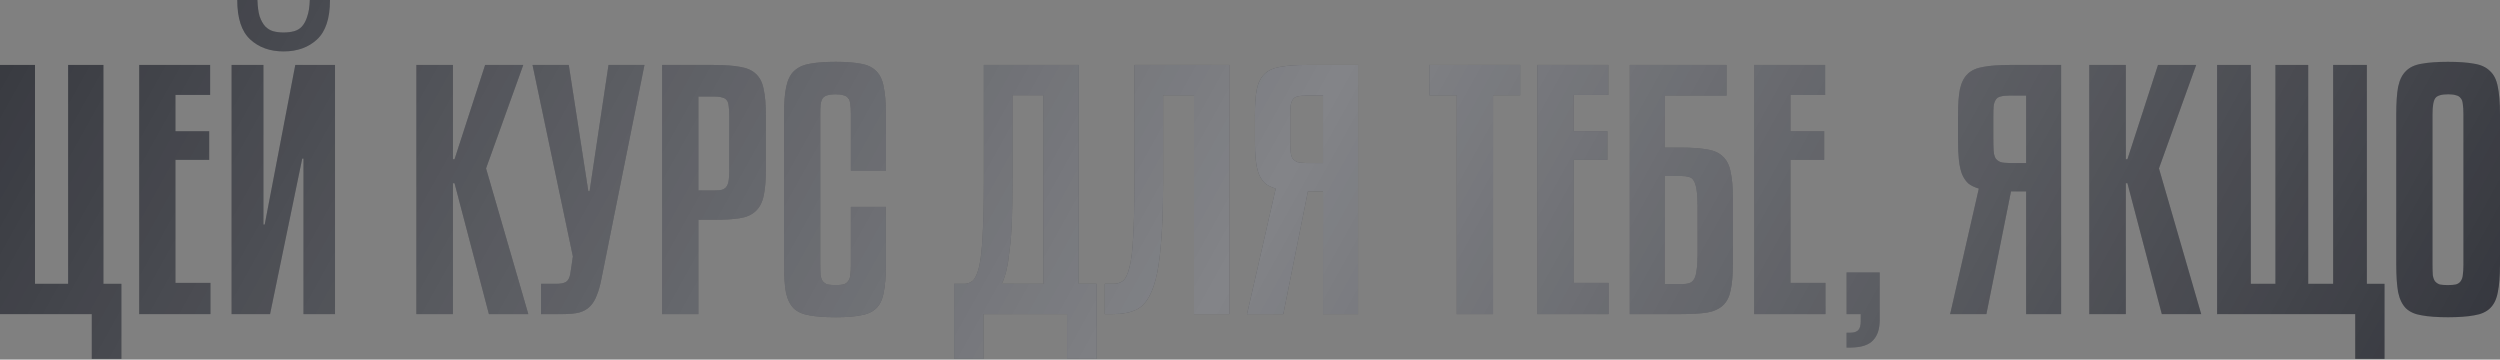 <?xml version="1.0" encoding="UTF-8"?> <svg xmlns="http://www.w3.org/2000/svg" width="2030" height="292" viewBox="0 0 2030 292" fill="none"><rect x="0" y="0" width="2030" height="292" fill="#808080" stroke="none"/> <path d="M98.585 291.413H74.514V255.05H-0.003V52.752H28.421V230.467H55.309V52.752H83.989V230.467H98.585V291.413ZM170.896 255.05H113.023V52.752H170.64V77.079H142.472V106.527H169.872V129.83H142.472V229.699H170.896V255.05ZM230.297 41.741C219.201 41.741 210.153 38.497 203.153 32.01C196.154 25.523 192.654 14.853 192.654 0.001H209.043C209.214 5.463 209.811 9.902 210.835 13.316C212.03 16.731 213.567 19.462 215.445 21.511C217.323 23.389 219.457 24.669 221.847 25.352C224.407 26.035 227.224 26.376 230.297 26.376C233.37 26.376 236.187 26.035 238.747 25.352C241.308 24.669 243.442 23.389 245.149 21.511C247.027 19.462 248.478 16.731 249.503 13.316C250.698 9.902 251.38 5.463 251.551 0.001H267.94C267.94 14.853 264.44 25.523 257.441 32.01C250.442 38.497 241.394 41.741 230.297 41.741ZM188.045 255.05V52.752H213.908V182.325H214.933L239.772 52.752H272.037V255.05H246.43V128.806H245.405L219.286 255.05H188.045ZM424.897 52.752L394.68 136.744L428.994 255.05H396.985L369.073 148.78H367.793V255.05H338.088V52.752H367.793V129.318H369.073L393.912 52.752H424.897ZM461.848 52.752L477.724 155.181H478.749L494.113 52.752H523.306L488.48 225.858C487.455 231.321 486.175 235.93 484.638 239.686C483.273 243.441 481.395 246.514 479.005 248.904C476.786 251.124 473.883 252.746 470.298 253.77C466.884 254.623 462.531 255.05 457.239 255.05H439.313V230.467H451.349C455.105 230.467 457.836 229.955 459.543 228.931C461.421 227.736 462.616 225.431 463.128 222.017L465.177 208.189L432.399 52.752H461.848ZM567.094 178.484V255.05H537.646V52.752H579.642C588.348 52.752 595.433 53.264 600.896 54.288C606.359 55.142 610.627 57.02 613.7 59.922C616.943 62.824 619.077 67.007 620.102 72.469C621.297 77.762 621.894 84.932 621.894 93.98V137.256C621.894 146.304 621.297 153.56 620.102 159.022C618.907 164.485 616.687 168.668 613.444 171.57C610.371 174.472 606.103 176.35 600.64 177.204C595.177 178.057 588.178 178.484 579.642 178.484H567.094ZM567.094 78.359V154.669H579.642C582.203 154.669 584.337 154.498 586.044 154.157C587.751 153.645 589.031 152.791 589.885 151.596C590.738 150.401 591.336 148.78 591.677 146.731C592.019 144.512 592.189 141.695 592.189 138.28V93.98C592.189 90.736 592.019 88.09 591.677 86.041C591.507 83.993 590.994 82.456 590.141 81.432C589.287 80.237 588.007 79.469 586.3 79.127C584.763 78.615 582.544 78.359 579.642 78.359H567.094ZM690.914 138.537V92.699C690.914 89.285 690.743 86.553 690.402 84.505C690.231 82.286 689.634 80.664 688.609 79.639C687.756 78.445 686.475 77.676 684.768 77.335C683.232 76.823 681.183 76.567 678.622 76.567C675.891 76.567 673.672 76.823 671.965 77.335C670.428 77.676 669.148 78.445 668.123 79.639C667.27 80.835 666.672 82.542 666.331 84.761C666.16 86.81 666.075 89.456 666.075 92.699V214.847C666.075 218.432 666.16 221.334 666.331 223.553C666.672 225.602 667.27 227.223 668.123 228.418C669.148 229.614 670.428 230.467 671.965 230.979C673.672 231.321 675.891 231.491 678.622 231.491C681.183 231.491 683.232 231.321 684.768 230.979C686.475 230.467 687.756 229.614 688.609 228.418C689.634 227.223 690.231 225.602 690.402 223.553C690.743 221.334 690.914 218.432 690.914 214.847V167.985H719.338V214.847C719.338 224.407 718.741 232.004 717.546 237.637C716.521 243.271 714.473 247.539 711.4 250.441C708.327 253.343 704.144 255.221 698.852 256.074C693.56 257.099 686.817 257.611 678.622 257.611C669.916 257.611 662.831 257.099 657.368 256.074C651.905 255.221 647.637 253.343 644.565 250.441C641.492 247.368 639.358 243.015 638.163 237.381C637.138 231.747 636.626 224.236 636.626 214.847V92.699C636.626 83.481 637.224 76.055 638.419 70.421C639.614 64.787 641.748 60.519 644.821 57.617C648.064 54.544 652.418 52.581 657.88 51.727C663.343 50.703 670.257 50.191 678.622 50.191C686.817 50.191 693.56 50.703 698.852 51.727C704.144 52.581 708.327 54.544 711.4 57.617C714.473 60.519 716.521 64.787 717.546 70.421C718.741 75.884 719.338 83.31 719.338 92.699V138.537H690.914ZM890.524 291.413H866.453V255.05H798.593V291.413H774.778V230.467H782.716C785.448 230.467 787.838 229.614 789.887 227.906C791.935 226.028 793.642 222.273 795.008 216.639C796.374 210.835 797.313 202.64 797.825 192.056C798.508 181.301 798.849 167.046 798.849 149.292V52.752H875.927V230.467H890.524V291.413ZM822.152 148.78C822.152 160.559 821.981 170.887 821.64 179.764C821.298 188.642 820.701 196.324 819.847 202.811C819.164 209.298 818.311 214.761 817.286 219.2C816.262 223.638 814.982 227.394 813.445 230.467H847.247V77.335H822.152V148.78ZM944.437 148.78C944.437 171.655 943.669 190.093 942.133 204.091C940.767 218.09 938.462 228.845 935.219 236.357C932.146 243.868 927.963 248.904 922.671 251.465C917.549 253.855 911.318 255.05 903.977 255.05H897.063V230.467H903.977C907.05 230.467 909.611 229.699 911.66 228.162C913.879 226.455 915.672 222.87 917.037 217.407C918.574 211.774 919.598 203.579 920.11 192.824C920.793 182.069 921.134 167.558 921.134 149.292V52.752H998.213V255.05H969.532V77.335H944.437V148.78ZM1062.01 155.437L1042.04 255.05H1012.59L1035.89 153.133C1032.48 152.108 1029.66 150.743 1027.44 149.036C1025.39 147.158 1023.69 144.682 1022.32 141.609C1021.13 138.537 1020.27 134.781 1019.76 130.342C1019.25 125.733 1018.99 120.355 1018.99 114.21V93.98C1018.99 84.932 1019.5 77.762 1020.53 72.469C1021.72 67.007 1023.86 62.824 1026.93 59.922C1030 57.02 1034.27 55.142 1039.73 54.288C1045.2 53.264 1052.28 52.752 1060.99 52.752H1102.73V255.05H1074.3V155.437H1062.01ZM1060.99 77.591C1057.92 77.591 1055.44 77.847 1053.56 78.359C1051.86 78.701 1050.58 79.554 1049.72 80.92C1048.87 82.115 1048.27 83.822 1047.93 86.041C1047.76 88.09 1047.67 90.736 1047.67 93.98V112.673C1047.67 116.6 1047.76 119.843 1047.93 122.404C1048.1 124.965 1048.61 127.013 1049.47 128.55C1050.49 129.915 1051.86 130.94 1053.56 131.623C1055.44 132.135 1057.92 132.391 1060.99 132.391H1074.3V77.591H1060.99ZM1234.38 77.335H1212.36V255.05H1182.91V77.335H1160.63V52.752H1234.38V77.335ZM1306.22 255.05H1248.35V52.752H1305.97V77.079H1277.8V106.527H1305.2V129.83H1277.8V229.699H1306.22V255.05ZM1365.11 119.843C1373.82 119.843 1380.9 120.355 1386.37 121.38C1391.83 122.233 1396.1 124.196 1399.17 127.269C1402.24 130.171 1404.29 134.354 1405.32 139.817C1406.51 145.109 1407.11 152.194 1407.11 161.071V213.822C1407.11 222.87 1406.51 230.126 1405.32 235.589C1404.29 240.881 1402.24 244.978 1399.17 247.88C1396.1 250.782 1391.83 252.746 1386.37 253.77C1380.9 254.623 1373.82 255.05 1365.11 255.05H1323.37V52.752H1401.99V77.591H1351.8V119.843H1365.11ZM1365.11 230.723C1367.67 230.723 1369.81 230.467 1371.51 229.955C1373.22 229.443 1374.59 228.333 1375.61 226.626C1376.64 224.919 1377.32 222.443 1377.66 219.2C1378.17 215.956 1378.43 211.603 1378.43 206.14V167.729C1378.43 162.095 1378.17 157.657 1377.66 154.413C1377.15 150.999 1376.38 148.438 1375.36 146.731C1374.33 145.024 1372.97 143.999 1371.26 143.658C1369.55 143.146 1367.5 142.89 1365.11 142.89H1351.8V230.723H1365.11ZM1482.27 255.05H1424.4V52.752H1482.02V77.079H1453.85V106.527H1481.25V129.83H1453.85V229.699H1482.27V255.05ZM1526.31 259.916C1526.31 267.086 1524.52 272.549 1520.93 276.304C1517.35 280.231 1511.12 282.194 1502.24 282.194H1499.42V270.159H1502.75C1505.48 270.159 1507.53 269.476 1508.9 268.11C1510.26 266.744 1510.95 264.269 1510.95 260.684V255.05H1499.42V221.248H1526.31V259.916ZM1632.93 155.437L1612.95 255.05H1583.51L1606.81 153.133C1603.39 152.108 1600.58 150.743 1598.36 149.036C1596.31 147.158 1594.6 144.682 1593.24 141.609C1592.04 138.537 1591.19 134.781 1590.68 130.342C1590.16 125.733 1589.91 120.355 1589.91 114.21V93.98C1589.91 84.932 1590.42 77.762 1591.44 72.469C1592.64 67.007 1594.77 62.824 1597.85 59.922C1600.92 57.02 1605.19 55.142 1610.65 54.288C1616.11 53.264 1623.2 52.752 1631.9 52.752H1673.64V255.05H1645.22V155.437H1632.93ZM1631.9 77.591C1628.83 77.591 1626.36 77.847 1624.48 78.359C1622.77 78.701 1621.49 79.554 1620.64 80.92C1619.78 82.115 1619.19 83.822 1618.84 86.041C1618.67 88.09 1618.59 90.736 1618.59 93.98V112.673C1618.59 116.6 1618.67 119.843 1618.84 122.404C1619.01 124.965 1619.53 127.013 1620.38 128.55C1621.4 129.915 1622.77 130.94 1624.48 131.623C1626.36 132.135 1628.83 132.391 1631.9 132.391H1645.22V77.591H1631.9ZM1783.29 52.752L1753.07 136.744L1787.39 255.05H1755.38L1727.47 148.78H1726.18V255.05H1696.48V52.752H1726.18V129.318H1727.47L1752.3 52.752H1783.29ZM1936.24 291.413H1912.43V255.05H1800.27V52.752H1827.67V230.467H1847.64V52.752H1874.27V230.467H1894.5V52.752H1921.9V230.467H1936.24V291.413ZM2030 214.847C2030 224.236 2029.4 231.747 2028.21 237.381C2027.19 243.015 2025.05 247.368 2021.81 250.441C2018.74 253.343 2014.47 255.221 2009 256.074C2003.54 257.099 1996.46 257.611 1987.75 257.611C1979.04 257.611 1971.96 257.099 1966.5 256.074C1961.03 255.221 1956.77 253.343 1953.69 250.441C1950.62 247.368 1948.49 243.015 1947.29 237.381C1946.27 231.747 1945.75 224.236 1945.75 214.847V92.699C1945.75 83.31 1946.27 75.884 1947.29 70.421C1948.49 64.787 1950.62 60.519 1953.69 57.617C1956.77 54.544 1961.03 52.581 1966.5 51.727C1971.96 50.703 1979.04 50.191 1987.75 50.191C1996.46 50.191 2003.54 50.703 2009 51.727C2014.47 52.581 2018.74 54.544 2021.81 57.617C2025.05 60.519 2027.19 64.787 2028.21 70.421C2029.4 75.884 2030 83.31 2030 92.699V214.847ZM2000.3 92.699C2000.3 89.285 2000.13 86.553 1999.79 84.505C1999.62 82.286 1999.02 80.664 1997.99 79.639C1997.14 78.445 1995.86 77.676 1994.15 77.335C1992.62 76.823 1990.57 76.567 1988.01 76.567C1982.54 76.567 1979.04 77.591 1977.51 79.639C1975.97 81.688 1975.2 86.041 1975.2 92.699V214.847C1975.2 218.432 1975.29 221.334 1975.46 223.553C1975.8 225.602 1976.4 227.223 1977.25 228.418C1978.28 229.614 1979.56 230.467 1981.09 230.979C1982.8 231.321 1984.93 231.491 1987.49 231.491C1990.23 231.491 1992.44 231.321 1994.15 230.979C1995.86 230.467 1997.14 229.614 1997.99 228.418C1999.02 227.053 1999.62 225.346 1999.79 223.297C2000.13 221.078 2000.3 218.261 2000.3 214.847V92.699Z" fill="#2A2C33"></path> <path d="M98.585 291.413H74.514V255.05H-0.003V52.752H28.421V230.467H55.309V52.752H83.989V230.467H98.585V291.413ZM170.896 255.05H113.023V52.752H170.64V77.079H142.472V106.527H169.872V129.83H142.472V229.699H170.896V255.05ZM230.297 41.741C219.201 41.741 210.153 38.497 203.153 32.01C196.154 25.523 192.654 14.853 192.654 0.001H209.043C209.214 5.463 209.811 9.902 210.835 13.316C212.03 16.731 213.567 19.462 215.445 21.511C217.323 23.389 219.457 24.669 221.847 25.352C224.407 26.035 227.224 26.376 230.297 26.376C233.37 26.376 236.187 26.035 238.747 25.352C241.308 24.669 243.442 23.389 245.149 21.511C247.027 19.462 248.478 16.731 249.503 13.316C250.698 9.902 251.38 5.463 251.551 0.001H267.94C267.94 14.853 264.44 25.523 257.441 32.01C250.442 38.497 241.394 41.741 230.297 41.741ZM188.045 255.05V52.752H213.908V182.325H214.933L239.772 52.752H272.037V255.05H246.43V128.806H245.405L219.286 255.05H188.045ZM424.897 52.752L394.68 136.744L428.994 255.05H396.985L369.073 148.78H367.793V255.05H338.088V52.752H367.793V129.318H369.073L393.912 52.752H424.897ZM461.848 52.752L477.724 155.181H478.749L494.113 52.752H523.306L488.48 225.858C487.455 231.321 486.175 235.93 484.638 239.686C483.273 243.441 481.395 246.514 479.005 248.904C476.786 251.124 473.883 252.746 470.298 253.77C466.884 254.623 462.531 255.05 457.239 255.05H439.313V230.467H451.349C455.105 230.467 457.836 229.955 459.543 228.931C461.421 227.736 462.616 225.431 463.128 222.017L465.177 208.189L432.399 52.752H461.848ZM567.094 178.484V255.05H537.646V52.752H579.642C588.348 52.752 595.433 53.264 600.896 54.288C606.359 55.142 610.627 57.02 613.7 59.922C616.943 62.824 619.077 67.007 620.102 72.469C621.297 77.762 621.894 84.932 621.894 93.98V137.256C621.894 146.304 621.297 153.56 620.102 159.022C618.907 164.485 616.687 168.668 613.444 171.57C610.371 174.472 606.103 176.35 600.64 177.204C595.177 178.057 588.178 178.484 579.642 178.484H567.094ZM567.094 78.359V154.669H579.642C582.203 154.669 584.337 154.498 586.044 154.157C587.751 153.645 589.031 152.791 589.885 151.596C590.738 150.401 591.336 148.78 591.677 146.731C592.019 144.512 592.189 141.695 592.189 138.28V93.98C592.189 90.736 592.019 88.09 591.677 86.041C591.507 83.993 590.994 82.456 590.141 81.432C589.287 80.237 588.007 79.469 586.3 79.127C584.763 78.615 582.544 78.359 579.642 78.359H567.094ZM690.914 138.537V92.699C690.914 89.285 690.743 86.553 690.402 84.505C690.231 82.286 689.634 80.664 688.609 79.639C687.756 78.445 686.475 77.676 684.768 77.335C683.232 76.823 681.183 76.567 678.622 76.567C675.891 76.567 673.672 76.823 671.965 77.335C670.428 77.676 669.148 78.445 668.123 79.639C667.27 80.835 666.672 82.542 666.331 84.761C666.16 86.81 666.075 89.456 666.075 92.699V214.847C666.075 218.432 666.16 221.334 666.331 223.553C666.672 225.602 667.27 227.223 668.123 228.418C669.148 229.614 670.428 230.467 671.965 230.979C673.672 231.321 675.891 231.491 678.622 231.491C681.183 231.491 683.232 231.321 684.768 230.979C686.475 230.467 687.756 229.614 688.609 228.418C689.634 227.223 690.231 225.602 690.402 223.553C690.743 221.334 690.914 218.432 690.914 214.847V167.985H719.338V214.847C719.338 224.407 718.741 232.004 717.546 237.637C716.521 243.271 714.473 247.539 711.4 250.441C708.327 253.343 704.144 255.221 698.852 256.074C693.56 257.099 686.817 257.611 678.622 257.611C669.916 257.611 662.831 257.099 657.368 256.074C651.905 255.221 647.637 253.343 644.565 250.441C641.492 247.368 639.358 243.015 638.163 237.381C637.138 231.747 636.626 224.236 636.626 214.847V92.699C636.626 83.481 637.224 76.055 638.419 70.421C639.614 64.787 641.748 60.519 644.821 57.617C648.064 54.544 652.418 52.581 657.88 51.727C663.343 50.703 670.257 50.191 678.622 50.191C686.817 50.191 693.56 50.703 698.852 51.727C704.144 52.581 708.327 54.544 711.4 57.617C714.473 60.519 716.521 64.787 717.546 70.421C718.741 75.884 719.338 83.31 719.338 92.699V138.537H690.914ZM890.524 291.413H866.453V255.05H798.593V291.413H774.778V230.467H782.716C785.448 230.467 787.838 229.614 789.887 227.906C791.935 226.028 793.642 222.273 795.008 216.639C796.374 210.835 797.313 202.64 797.825 192.056C798.508 181.301 798.849 167.046 798.849 149.292V52.752H875.927V230.467H890.524V291.413ZM822.152 148.78C822.152 160.559 821.981 170.887 821.64 179.764C821.298 188.642 820.701 196.324 819.847 202.811C819.164 209.298 818.311 214.761 817.286 219.2C816.262 223.638 814.982 227.394 813.445 230.467H847.247V77.335H822.152V148.78ZM944.437 148.78C944.437 171.655 943.669 190.093 942.133 204.091C940.767 218.09 938.462 228.845 935.219 236.357C932.146 243.868 927.963 248.904 922.671 251.465C917.549 253.855 911.318 255.05 903.977 255.05H897.063V230.467H903.977C907.05 230.467 909.611 229.699 911.66 228.162C913.879 226.455 915.672 222.87 917.037 217.407C918.574 211.774 919.598 203.579 920.11 192.824C920.793 182.069 921.134 167.558 921.134 149.292V52.752H998.213V255.05H969.532V77.335H944.437V148.78ZM1062.01 155.437L1042.04 255.05H1012.59L1035.89 153.133C1032.48 152.108 1029.66 150.743 1027.44 149.036C1025.39 147.158 1023.69 144.682 1022.32 141.609C1021.13 138.537 1020.27 134.781 1019.76 130.342C1019.25 125.733 1018.99 120.355 1018.99 114.21V93.98C1018.99 84.932 1019.5 77.762 1020.53 72.469C1021.72 67.007 1023.86 62.824 1026.93 59.922C1030 57.02 1034.27 55.142 1039.73 54.288C1045.2 53.264 1052.28 52.752 1060.99 52.752H1102.73V255.05H1074.3V155.437H1062.01ZM1060.99 77.591C1057.92 77.591 1055.44 77.847 1053.56 78.359C1051.86 78.701 1050.58 79.554 1049.72 80.92C1048.87 82.115 1048.27 83.822 1047.93 86.041C1047.76 88.09 1047.67 90.736 1047.67 93.98V112.673C1047.67 116.6 1047.76 119.843 1047.93 122.404C1048.1 124.965 1048.61 127.013 1049.47 128.55C1050.49 129.915 1051.86 130.94 1053.56 131.623C1055.44 132.135 1057.92 132.391 1060.99 132.391H1074.3V77.591H1060.99ZM1234.38 77.335H1212.36V255.05H1182.91V77.335H1160.63V52.752H1234.38V77.335ZM1306.22 255.05H1248.35V52.752H1305.97V77.079H1277.8V106.527H1305.2V129.83H1277.8V229.699H1306.22V255.05ZM1365.11 119.843C1373.82 119.843 1380.9 120.355 1386.37 121.38C1391.83 122.233 1396.1 124.196 1399.17 127.269C1402.24 130.171 1404.29 134.354 1405.32 139.817C1406.51 145.109 1407.11 152.194 1407.11 161.071V213.822C1407.11 222.87 1406.51 230.126 1405.32 235.589C1404.29 240.881 1402.24 244.978 1399.17 247.88C1396.1 250.782 1391.83 252.746 1386.37 253.77C1380.9 254.623 1373.82 255.05 1365.11 255.05H1323.37V52.752H1401.99V77.591H1351.8V119.843H1365.11ZM1365.11 230.723C1367.67 230.723 1369.81 230.467 1371.51 229.955C1373.22 229.443 1374.59 228.333 1375.61 226.626C1376.64 224.919 1377.32 222.443 1377.66 219.2C1378.17 215.956 1378.43 211.603 1378.43 206.14V167.729C1378.43 162.095 1378.17 157.657 1377.66 154.413C1377.15 150.999 1376.38 148.438 1375.36 146.731C1374.33 145.024 1372.97 143.999 1371.26 143.658C1369.55 143.146 1367.5 142.89 1365.11 142.89H1351.8V230.723H1365.11ZM1482.27 255.05H1424.4V52.752H1482.02V77.079H1453.85V106.527H1481.25V129.83H1453.85V229.699H1482.27V255.05ZM1526.31 259.916C1526.31 267.086 1524.52 272.549 1520.93 276.304C1517.35 280.231 1511.12 282.194 1502.24 282.194H1499.42V270.159H1502.75C1505.48 270.159 1507.53 269.476 1508.9 268.11C1510.26 266.744 1510.95 264.269 1510.95 260.684V255.05H1499.42V221.248H1526.31V259.916ZM1632.93 155.437L1612.95 255.05H1583.51L1606.81 153.133C1603.39 152.108 1600.58 150.743 1598.36 149.036C1596.31 147.158 1594.6 144.682 1593.24 141.609C1592.04 138.537 1591.19 134.781 1590.68 130.342C1590.16 125.733 1589.91 120.355 1589.91 114.21V93.98C1589.91 84.932 1590.42 77.762 1591.44 72.469C1592.64 67.007 1594.77 62.824 1597.85 59.922C1600.92 57.02 1605.19 55.142 1610.65 54.288C1616.11 53.264 1623.2 52.752 1631.9 52.752H1673.64V255.05H1645.22V155.437H1632.93ZM1631.9 77.591C1628.83 77.591 1626.36 77.847 1624.48 78.359C1622.77 78.701 1621.49 79.554 1620.64 80.92C1619.78 82.115 1619.19 83.822 1618.84 86.041C1618.67 88.09 1618.59 90.736 1618.59 93.98V112.673C1618.59 116.6 1618.67 119.843 1618.84 122.404C1619.01 124.965 1619.53 127.013 1620.38 128.55C1621.4 129.915 1622.77 130.94 1624.48 131.623C1626.36 132.135 1628.83 132.391 1631.9 132.391H1645.22V77.591H1631.9ZM1783.29 52.752L1753.07 136.744L1787.39 255.05H1755.38L1727.47 148.78H1726.18V255.05H1696.48V52.752H1726.18V129.318H1727.47L1752.3 52.752H1783.29ZM1936.24 291.413H1912.43V255.05H1800.27V52.752H1827.67V230.467H1847.64V52.752H1874.27V230.467H1894.5V52.752H1921.9V230.467H1936.24V291.413ZM2030 214.847C2030 224.236 2029.4 231.747 2028.21 237.381C2027.19 243.015 2025.05 247.368 2021.81 250.441C2018.74 253.343 2014.47 255.221 2009 256.074C2003.54 257.099 1996.46 257.611 1987.75 257.611C1979.04 257.611 1971.96 257.099 1966.5 256.074C1961.03 255.221 1956.77 253.343 1953.69 250.441C1950.62 247.368 1948.49 243.015 1947.29 237.381C1946.27 231.747 1945.75 224.236 1945.75 214.847V92.699C1945.75 83.31 1946.27 75.884 1947.29 70.421C1948.49 64.787 1950.62 60.519 1953.69 57.617C1956.77 54.544 1961.03 52.581 1966.5 51.727C1971.96 50.703 1979.04 50.191 1987.75 50.191C1996.46 50.191 2003.54 50.703 2009 51.727C2014.47 52.581 2018.74 54.544 2021.81 57.617C2025.05 60.519 2027.19 64.787 2028.21 70.421C2029.4 75.884 2030 83.31 2030 92.699V214.847ZM2000.3 92.699C2000.3 89.285 2000.13 86.553 1999.79 84.505C1999.62 82.286 1999.02 80.664 1997.99 79.639C1997.14 78.445 1995.86 77.676 1994.15 77.335C1992.62 76.823 1990.57 76.567 1988.01 76.567C1982.54 76.567 1979.04 77.591 1977.51 79.639C1975.97 81.688 1975.2 86.041 1975.2 92.699V214.847C1975.2 218.432 1975.29 221.334 1975.46 223.553C1975.8 225.602 1976.4 227.223 1977.25 228.418C1978.28 229.614 1979.56 230.467 1981.09 230.979C1982.8 231.321 1984.93 231.491 1987.49 231.491C1990.23 231.491 1992.44 231.321 1994.15 230.979C1995.86 230.467 1997.14 229.614 1997.99 228.418C1999.02 227.053 1999.62 225.346 1999.79 223.297C2000.13 221.078 2000.3 218.261 2000.3 214.847V92.699Z" fill="url(#paint0_linear_802_26340)" fill-opacity="0.8"></path> <defs> <linearGradient id="paint0_linear_802_26340" x1="2039.94" y1="527.129" x2="115.494" y2="-542.957" gradientUnits="userSpaceOnUse"> <stop stop-color="white" stop-opacity="0"></stop> <stop offset="0.481" stop-color="white" stop-opacity="0.521"></stop> <stop offset="1" stop-color="white" stop-opacity="0"></stop> </linearGradient> </defs> </svg> 